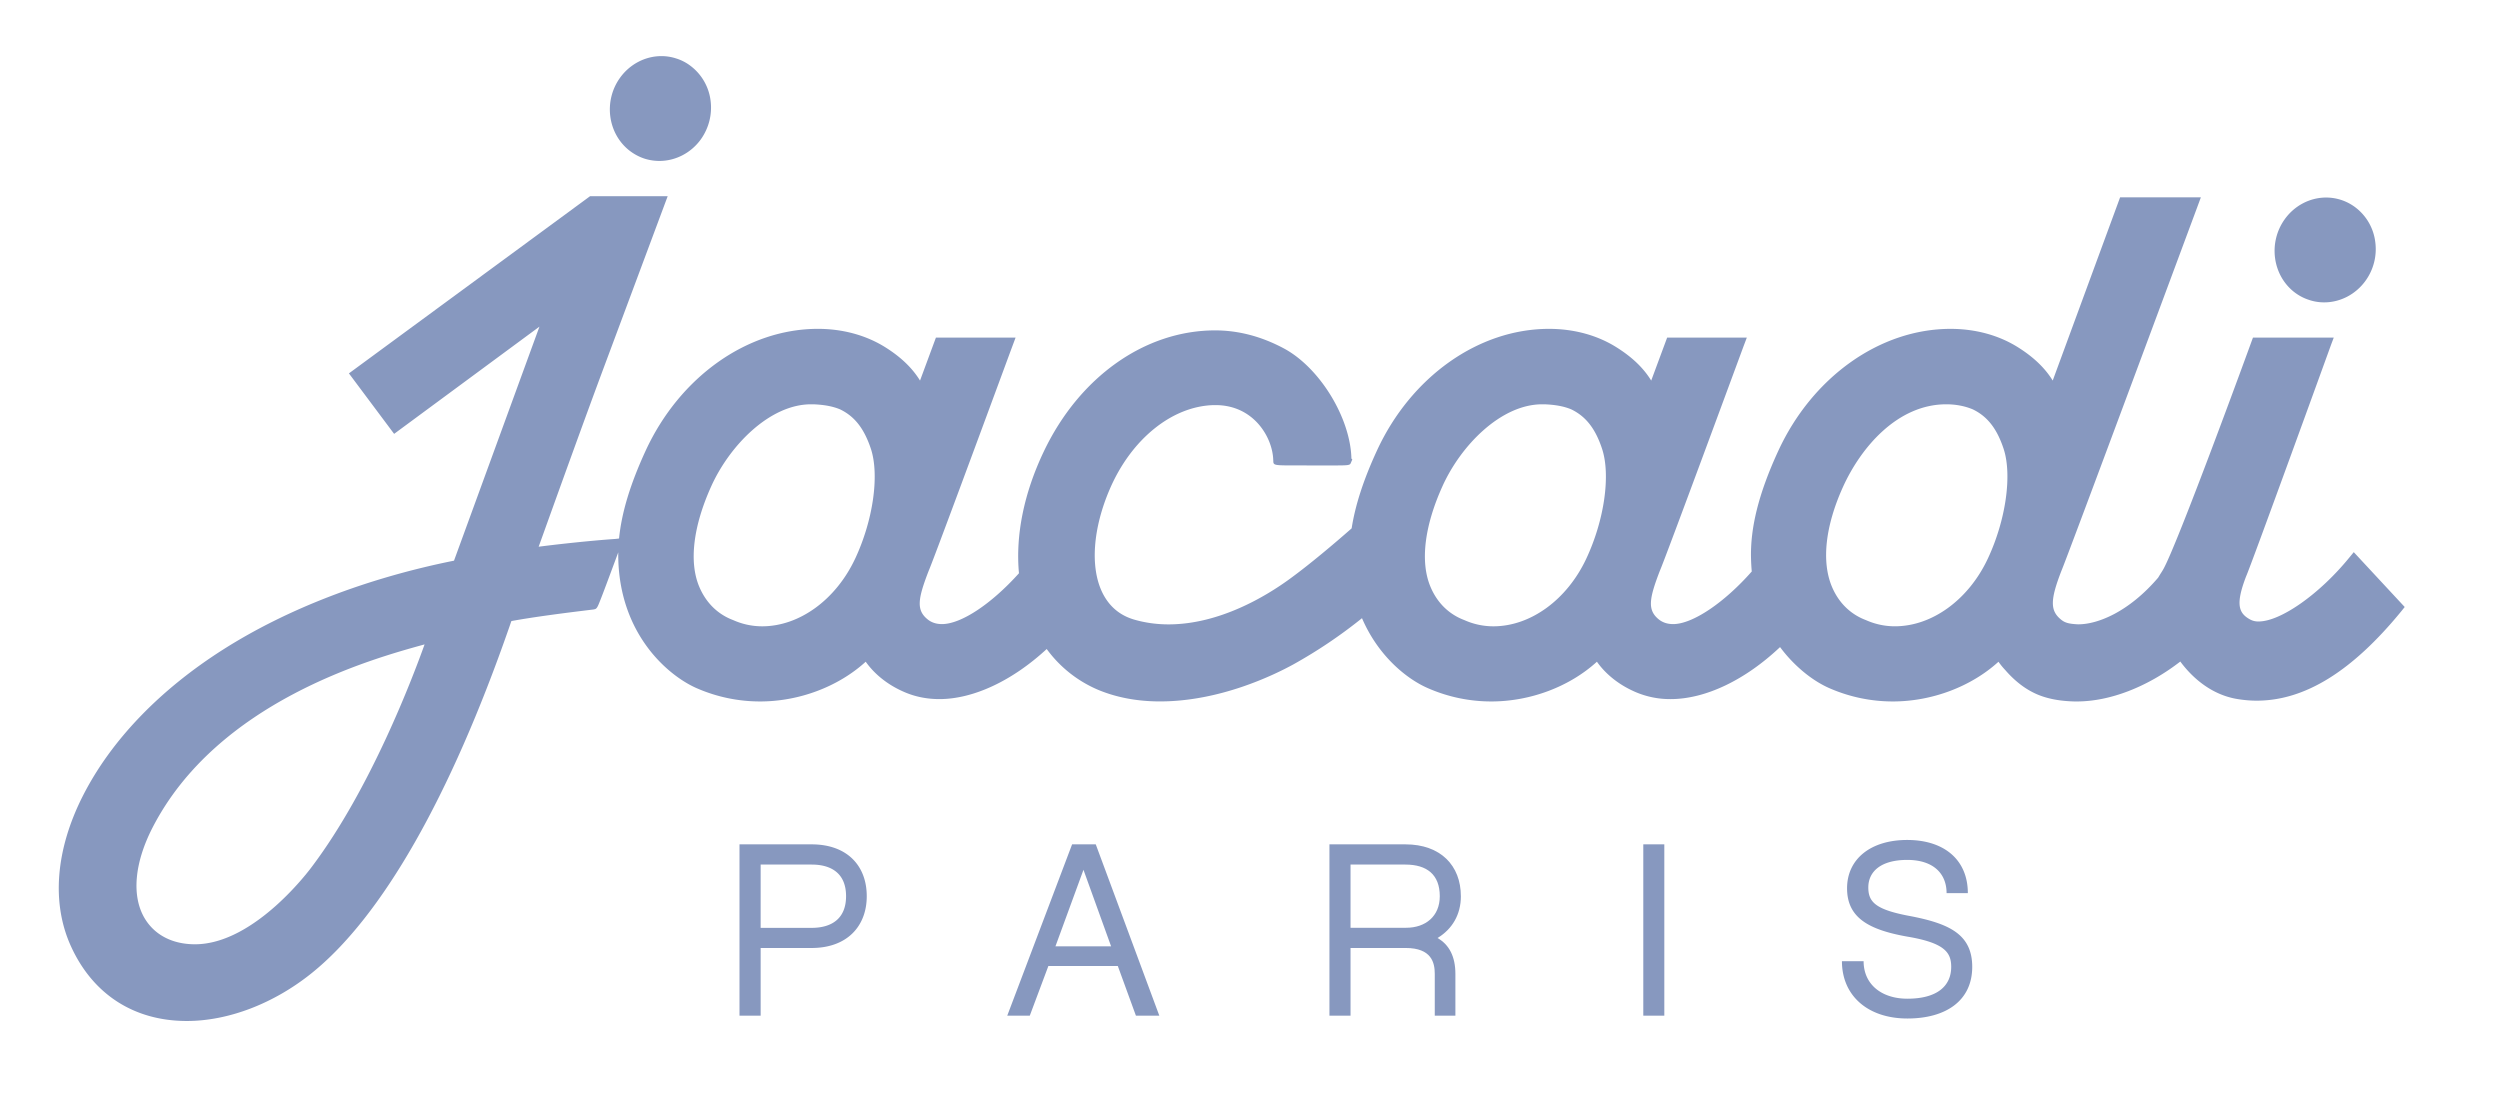 <?xml version="1.0" encoding="UTF-8"?> <svg xmlns="http://www.w3.org/2000/svg" width="139" height="62" viewBox="0 0 139 62"><title>A963759E-5EFE-45D2-A818-72CD69BD2594</title><g fill="#8798BF" fill-rule="evenodd"><path d="M35.024 8.393c.251.19.53.337.833.434.26.08.534.121.808.121.898 0 1.76-.447 2.303-1.202.45-.633.641-1.4.538-2.168a2.86 2.86 0 0 0-1.092-1.9 2.58 2.58 0 0 0-.832-.432 2.633 2.633 0 0 0-.808-.126c-.9 0-1.762.452-2.303 1.209-.93 1.297-.682 3.12.553 4.064M127.582 16.257c.25.189.529.335.82.423l.015.007c.262.083.532.125.806.125.9 0 1.76-.449 2.302-1.205a3 3 0 0 0 .538-2.168 2.844 2.844 0 0 0-1.089-1.898 2.696 2.696 0 0 0-1.642-.558c-.9 0-1.76.45-2.301 1.207-.93 1.299-.683 3.122.551 4.067M106.276 50.947c-1.96-.356-2.398-.767-2.398-1.603 0-.881.692-1.533 2.165-1.533 1.438 0 2.187.748 2.187 1.847h1.182c0-1.837-1.299-2.956-3.373-2.956-2.036 0-3.342 1.065-3.342 2.687 0 1.641 1.21 2.305 3.342 2.686 2.1.35 2.448.894 2.448 1.682 0 1.075-.795 1.771-2.435 1.771-1.449 0-2.435-.807-2.435-2.085h-1.205c0 1.918 1.44 3.186 3.64 3.186 2.138 0 3.604-.987 3.604-2.872 0-1.808-1.283-2.396-3.38-2.81M91.367 56.471h1.169v-9.526h-1.169zM45.126 51.589h-2.834V48.07h2.834c1.114 0 1.915.505 1.915 1.759 0 1.247-.801 1.76-1.915 1.76m0-4.643h-4.01v9.524h1.176v-3.762h2.834c1.968 0 3.065-1.207 3.065-2.88 0-1.699-1.097-2.882-3.065-2.882"></path><path d="M110.523 31.06c-1.07 2.285-3.099 3.762-5.167 3.762a3.93 3.93 0 0 1-1.61-.344c-.863-.324-1.52-.97-1.895-1.866-.58-1.396-.364-3.356.61-5.519 1.007-2.231 3.045-4.614 5.75-4.614.525 0 1.026.094 1.471.279.815.391 1.345 1.069 1.718 2.192.483 1.468.122 3.979-.877 6.11zm-22.326.003c-1.07 2.282-3.095 3.76-5.165 3.76a3.935 3.935 0 0 1-1.612-.345c-.863-.324-1.52-.97-1.891-1.866-.57-1.371-.334-3.35.668-5.569 1.02-2.271 3.253-4.564 5.547-4.564h.133c.602.024 1.076.111 1.481.279.813.391 1.345 1.069 1.716 2.192.486 1.468.126 3.977-.877 6.113zm-40.651 0c-1.071 2.282-3.1 3.76-5.17 3.76a3.938 3.938 0 0 1-1.61-.345c-.865-.324-1.517-.97-1.892-1.866-.571-1.369-.334-3.348.668-5.569 1.022-2.271 3.255-4.564 5.55-4.564h.13c.603.024 1.075.111 1.481.279.815.391 1.342 1.069 1.717 2.192.484 1.47.125 3.979-.874 6.113zM17.352 48.175c-.032.045-3.153 4.324-6.51 4.327-1.235 0-2.22-.501-2.78-1.413-.754-1.233-.603-3.08.417-5.07 3.597-7.002 12.207-9.383 15.039-10.166.031-.01.06-.015.089-.024-.66 1.845-3.001 8.024-6.255 12.346zM130.87 30.699l-.251.305c-1.648 2.024-3.814 3.55-5.039 3.55a.942.942 0 0 1-.461-.104c-.638-.346-.848-.815-.232-2.412.26-.566 4.69-12.783 4.733-12.905l.137-.362h-4.492l-.066.178c-.038.115-4.197 11.511-4.947 12.75l-.098.158c-.056.084-.107.172-.151.246-.007.007-.014.018-.019.025-1.631 1.904-3.356 2.584-4.427 2.584-.063 0-.125-.005-.185-.01-.328-.026-.545-.07-.754-.233-.638-.504-.638-1.094.002-2.744.256-.567 7.51-20.107 7.578-20.291l.17-.462h-4.49l-3.747 10.187c-.427-.692-1.052-1.294-1.9-1.83-1.073-.683-2.38-1.044-3.78-1.044-3.917 0-7.676 2.663-9.578 6.782-1.09 2.366-1.57 4.286-1.515 6.034.007.232.02.458.04.673-1.544 1.752-3.296 2.926-4.371 2.926-.307 0-.571-.085-.781-.247-.659-.523-.566-1.14.046-2.728.265-.581 4.612-12.373 4.654-12.486l.177-.468h-4.43l-.886 2.39c-.423-.692-1.048-1.294-1.9-1.832-1.073-.683-2.38-1.044-3.782-1.044-3.92 0-7.679 2.663-9.574 6.782-.74 1.607-1.198 3.018-1.4 4.31-.953.838-2.313 1.99-3.457 2.822-1.29.94-3.884 2.517-6.725 2.517-.66 0-1.298-.09-1.9-.263-.818-.237-1.423-.754-1.796-1.54-.665-1.406-.505-3.543.43-5.717 1.2-2.79 3.478-4.623 5.796-4.672h.082c2.149 0 3.187 1.827 3.211 3.07l.003.014c0 .27.023.27 1.253.27l1.834.002c1.171 0 1.171 0 1.235-.168l.071-.166-.05-.05c-.053-2.268-1.768-5.066-3.767-6.13-1.24-.66-2.518-.996-3.81-.996-3.897 0-7.549 2.58-9.527 6.735-1.102 2.312-1.577 4.65-1.38 6.768-1.543 1.717-3.22 2.827-4.282 2.827-.308 0-.571-.085-.778-.247-.662-.523-.569-1.14.045-2.728.207-.457 2.938-7.838 4.544-12.195l.283-.759h-4.429l-.884 2.39c-.426-.692-1.05-1.296-1.899-1.832-1.076-.683-2.385-1.044-3.78-1.044-3.921 0-7.68 2.663-9.58 6.782-.854 1.857-1.333 3.434-1.475 4.875l-.216.025c-1.366.092-3.339.31-4.255.432.08-.22.209-.576.393-1.091.726-2.017 2.075-5.77 3.196-8.782l3.586-9.617h-4.315L19.4 20.76l2.513 3.363 8.081-5.963-4.751 13.013c-4.836.973-9.268 2.678-12.818 4.93-3.542 2.247-6.237 5.052-7.8 8.113-1.543 3.023-1.779 6.021-.662 8.436 1.222 2.651 3.506 4.115 6.426 4.115 2.312 0 4.84-.97 6.943-2.663 3.901-3.134 7.703-9.798 10.998-19.276.04-.115.073-.217.104-.297 1.289-.237 3.025-.458 4.566-.644l.041-.01c.143-.015.194-.148.33-.492.154-.382.439-1.15 1.005-2.675-.002.134-.002.264.002.392.115 4.237 2.823 6.51 4.404 7.181a8.772 8.772 0 0 0 3.48.718c2.173 0 4.349-.822 5.872-2.21.3.43.954 1.172 2.138 1.683.603.263 1.26.396 1.957.396 1.884 0 4.05-1.013 5.968-2.785a6.835 6.835 0 0 0 2.87 2.274c1.018.423 2.17.64 3.429.64 3.308 0 6.293-1.443 7.421-2.062a27.067 27.067 0 0 0 3.81-2.566c.899 2.097 2.491 3.396 3.713 3.912a8.749 8.749 0 0 0 3.477.718c2.173 0 4.35-.822 5.872-2.21.299.43.955 1.172 2.138 1.683a4.869 4.869 0 0 0 1.958.396c1.932 0 4.138-1.051 6.086-2.892.762 1.028 1.794 1.883 2.791 2.305a8.772 8.772 0 0 0 3.48.718c2.172 0 4.35-.822 5.873-2.208.093.132.218.293.383.468.545.628 1.146 1.082 1.787 1.353.57.24 1.242.366 2.052.387h.138c1.837 0 3.925-.807 5.75-2.22.53.718 1.566 1.8 3.12 2.076.376.065.754.1 1.128.1 2.674 0 5.306-1.63 8.042-4.974l.187-.234-2.832-3.049z"></path><path d="M78.18 51.584h-3.09V48.07h3.052c1.195 0 1.91.56 1.91 1.759 0 1.118-.792 1.755-1.872 1.755m3.044-1.755c0-1.704-1.128-2.883-3.082-2.883h-4.225v9.525h1.173v-3.763h3.067c1.44 0 1.616.82 1.616 1.436v2.327h1.147v-2.327c0-.951-.342-1.622-.995-1.99.82-.496 1.3-1.304 1.3-2.325M58.683 52.615l1.558-4.254 1.536 4.254h-3.094zm.926-5.67l-3.606 9.526h1.253l1.033-2.76h3.862l1.006 2.76h1.301l-3.534-9.526H59.61z"></path></g></svg> 